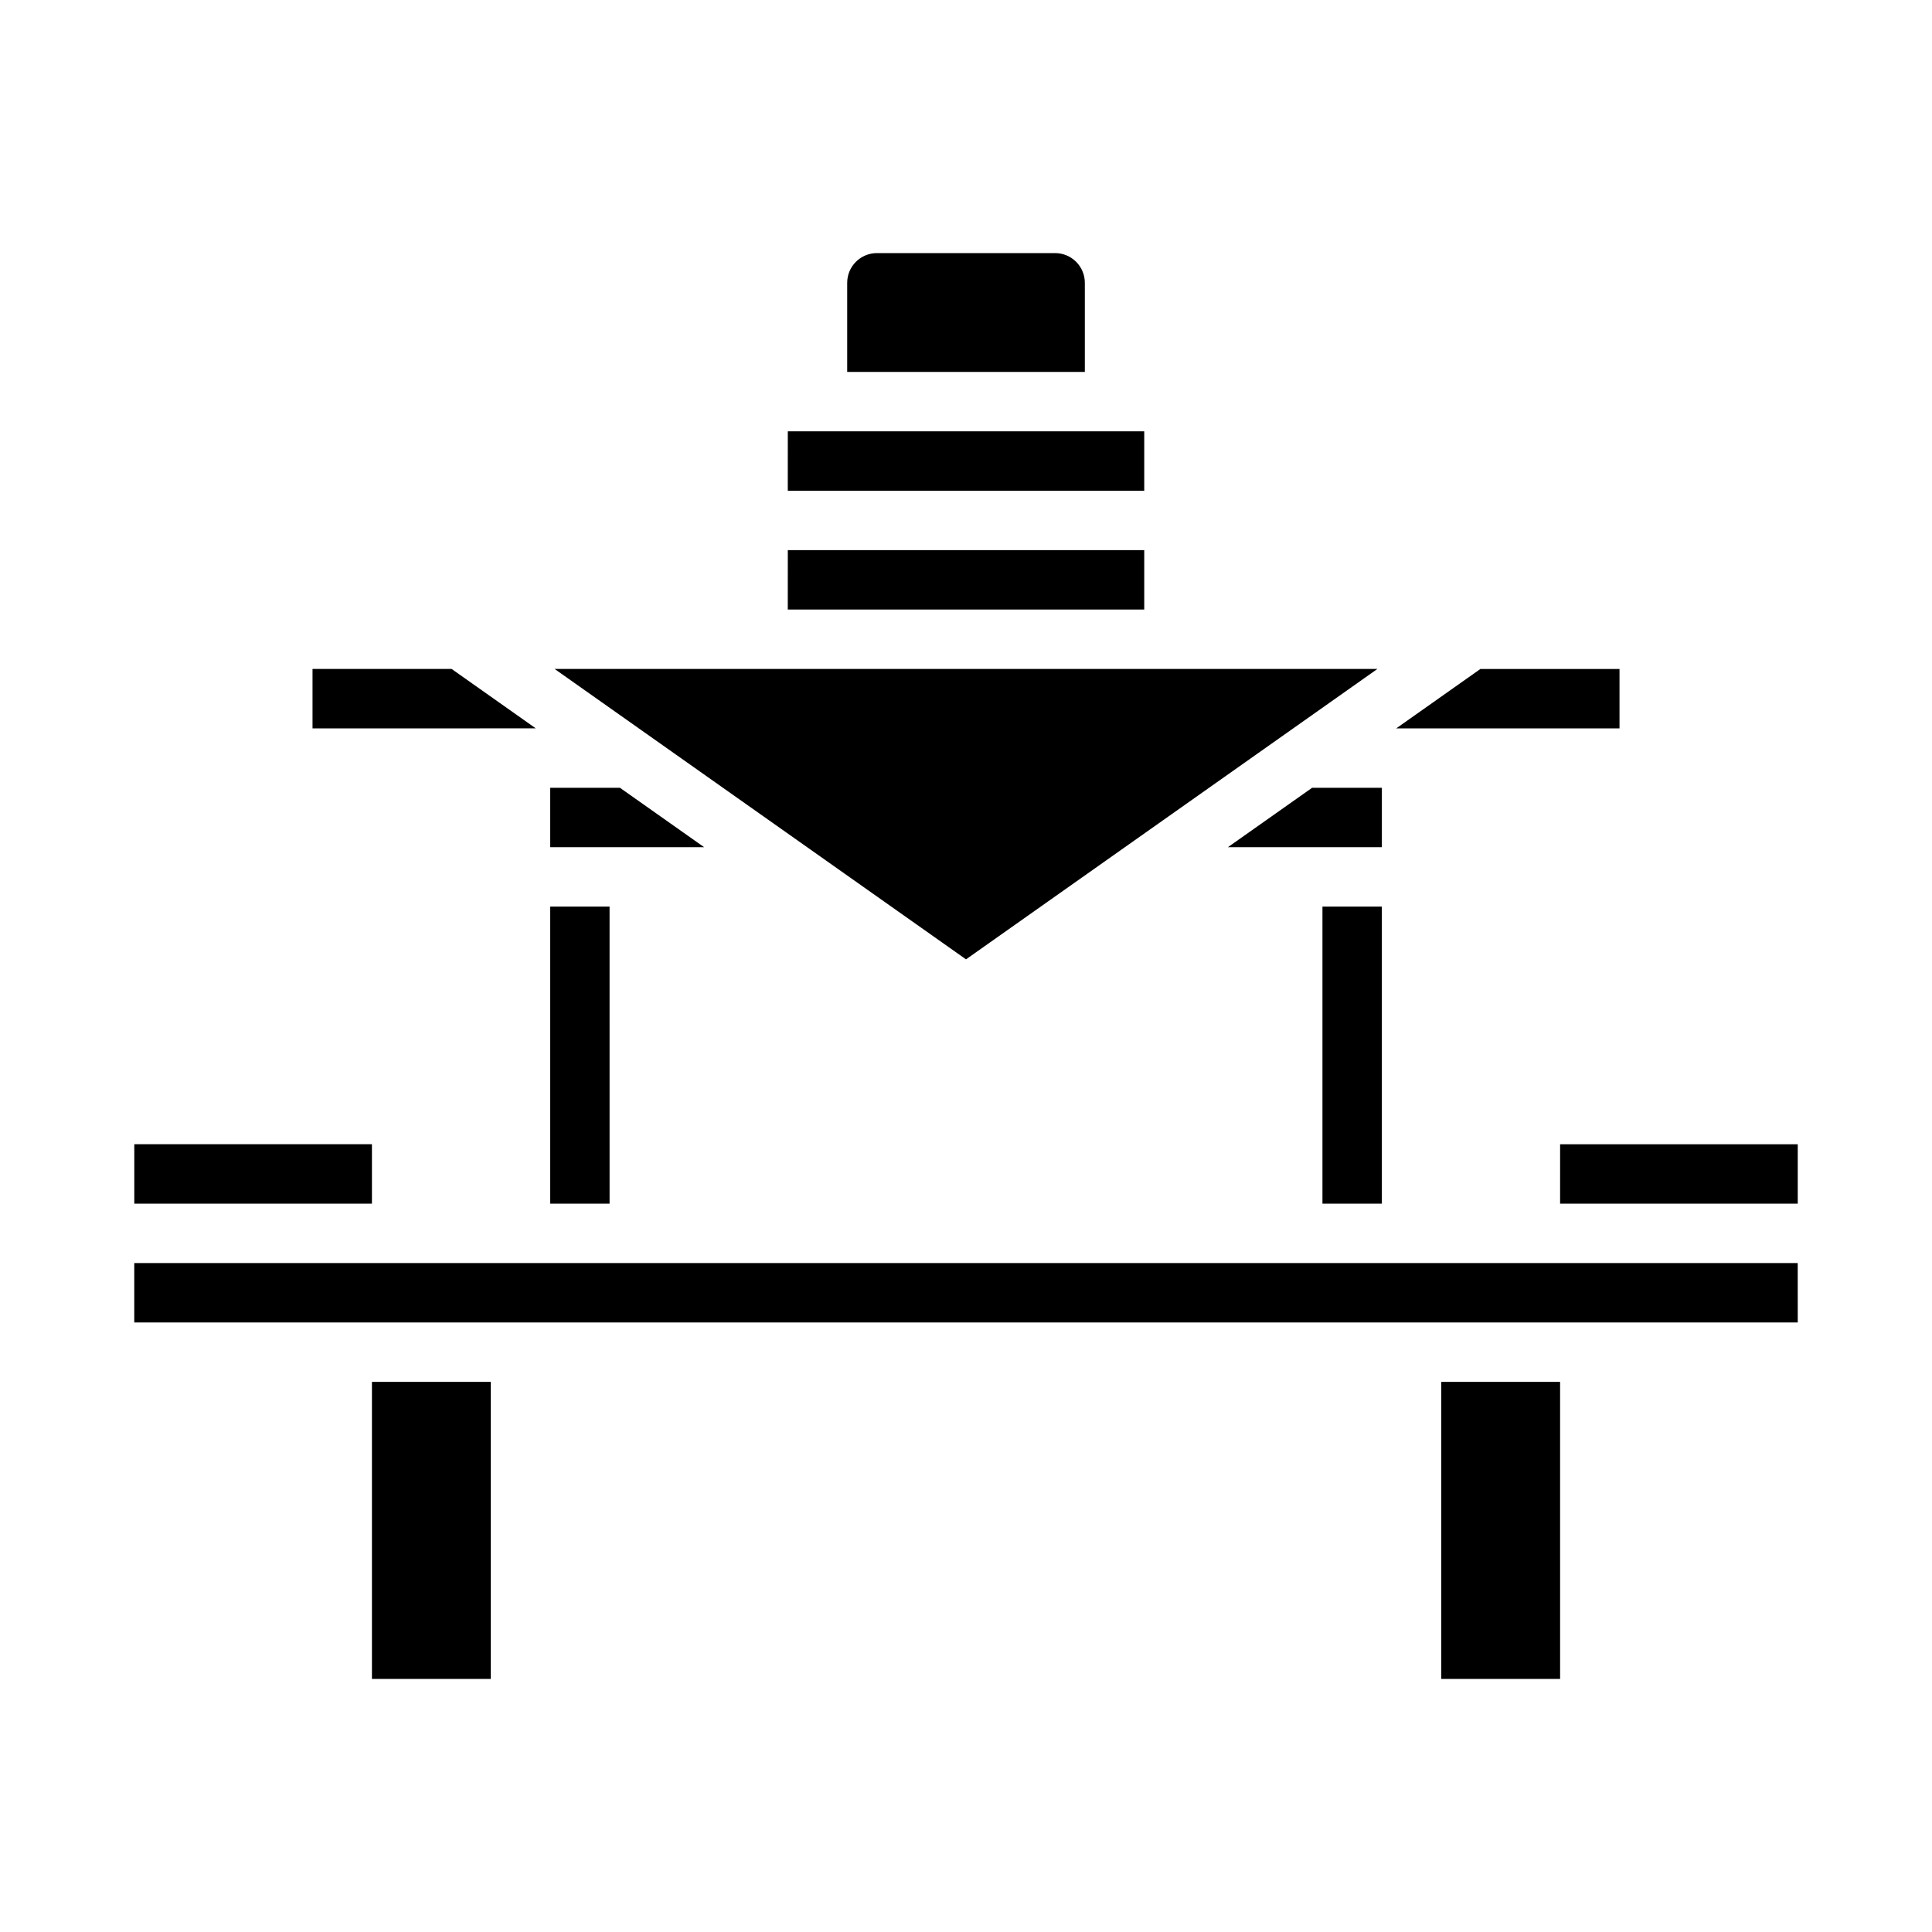 <?xml version="1.0" encoding="UTF-8"?>
<!-- Uploaded to: ICON Repo, www.iconrepo.com, Generator: ICON Repo Mixer Tools -->
<svg fill="#000000" width="800px" height="800px" version="1.1" viewBox="144 144 512 512" xmlns="http://www.w3.org/2000/svg">
 <path d="m510.21 462.98h-15.746v-78.723h15.742zm0-94.465h-40.801l22.309-15.742 18.492-0.004zm62.977-47.23v15.742h-59.168l22.301-15.742zm-204.67-102.34c0-4.348 3.523-7.871 7.871-7.871h47.23c2.09 0 4.09 0.828 5.566 2.305 1.477 1.477 2.309 3.481 2.309 5.566v23.617h-62.977zm-15.742 39.359h94.461v15.742l-94.465 0.004zm0 31.488h94.461v15.742l-94.465 0.004zm-15.742 31.488h171.99l-109.02 76.957-109.02-76.957zm-110.21 15.746v-15.746h36.863l22.301 15.742zm62.977 15.742h18.492l22.309 15.742-40.801 0.004zm0 31.488h15.742l0.004 78.723h-15.746zm-110.21 62.977h62.977v15.742l-62.977 0.004zm94.465 141.7h-31.488v-78.719h31.488zm283.39 0h-31.492v-78.719h31.488zm62.977-94.465h-440.84v-15.742h440.83zm-62.977-47.23h62.977v15.742l-62.98 0.004z"/>
</svg>